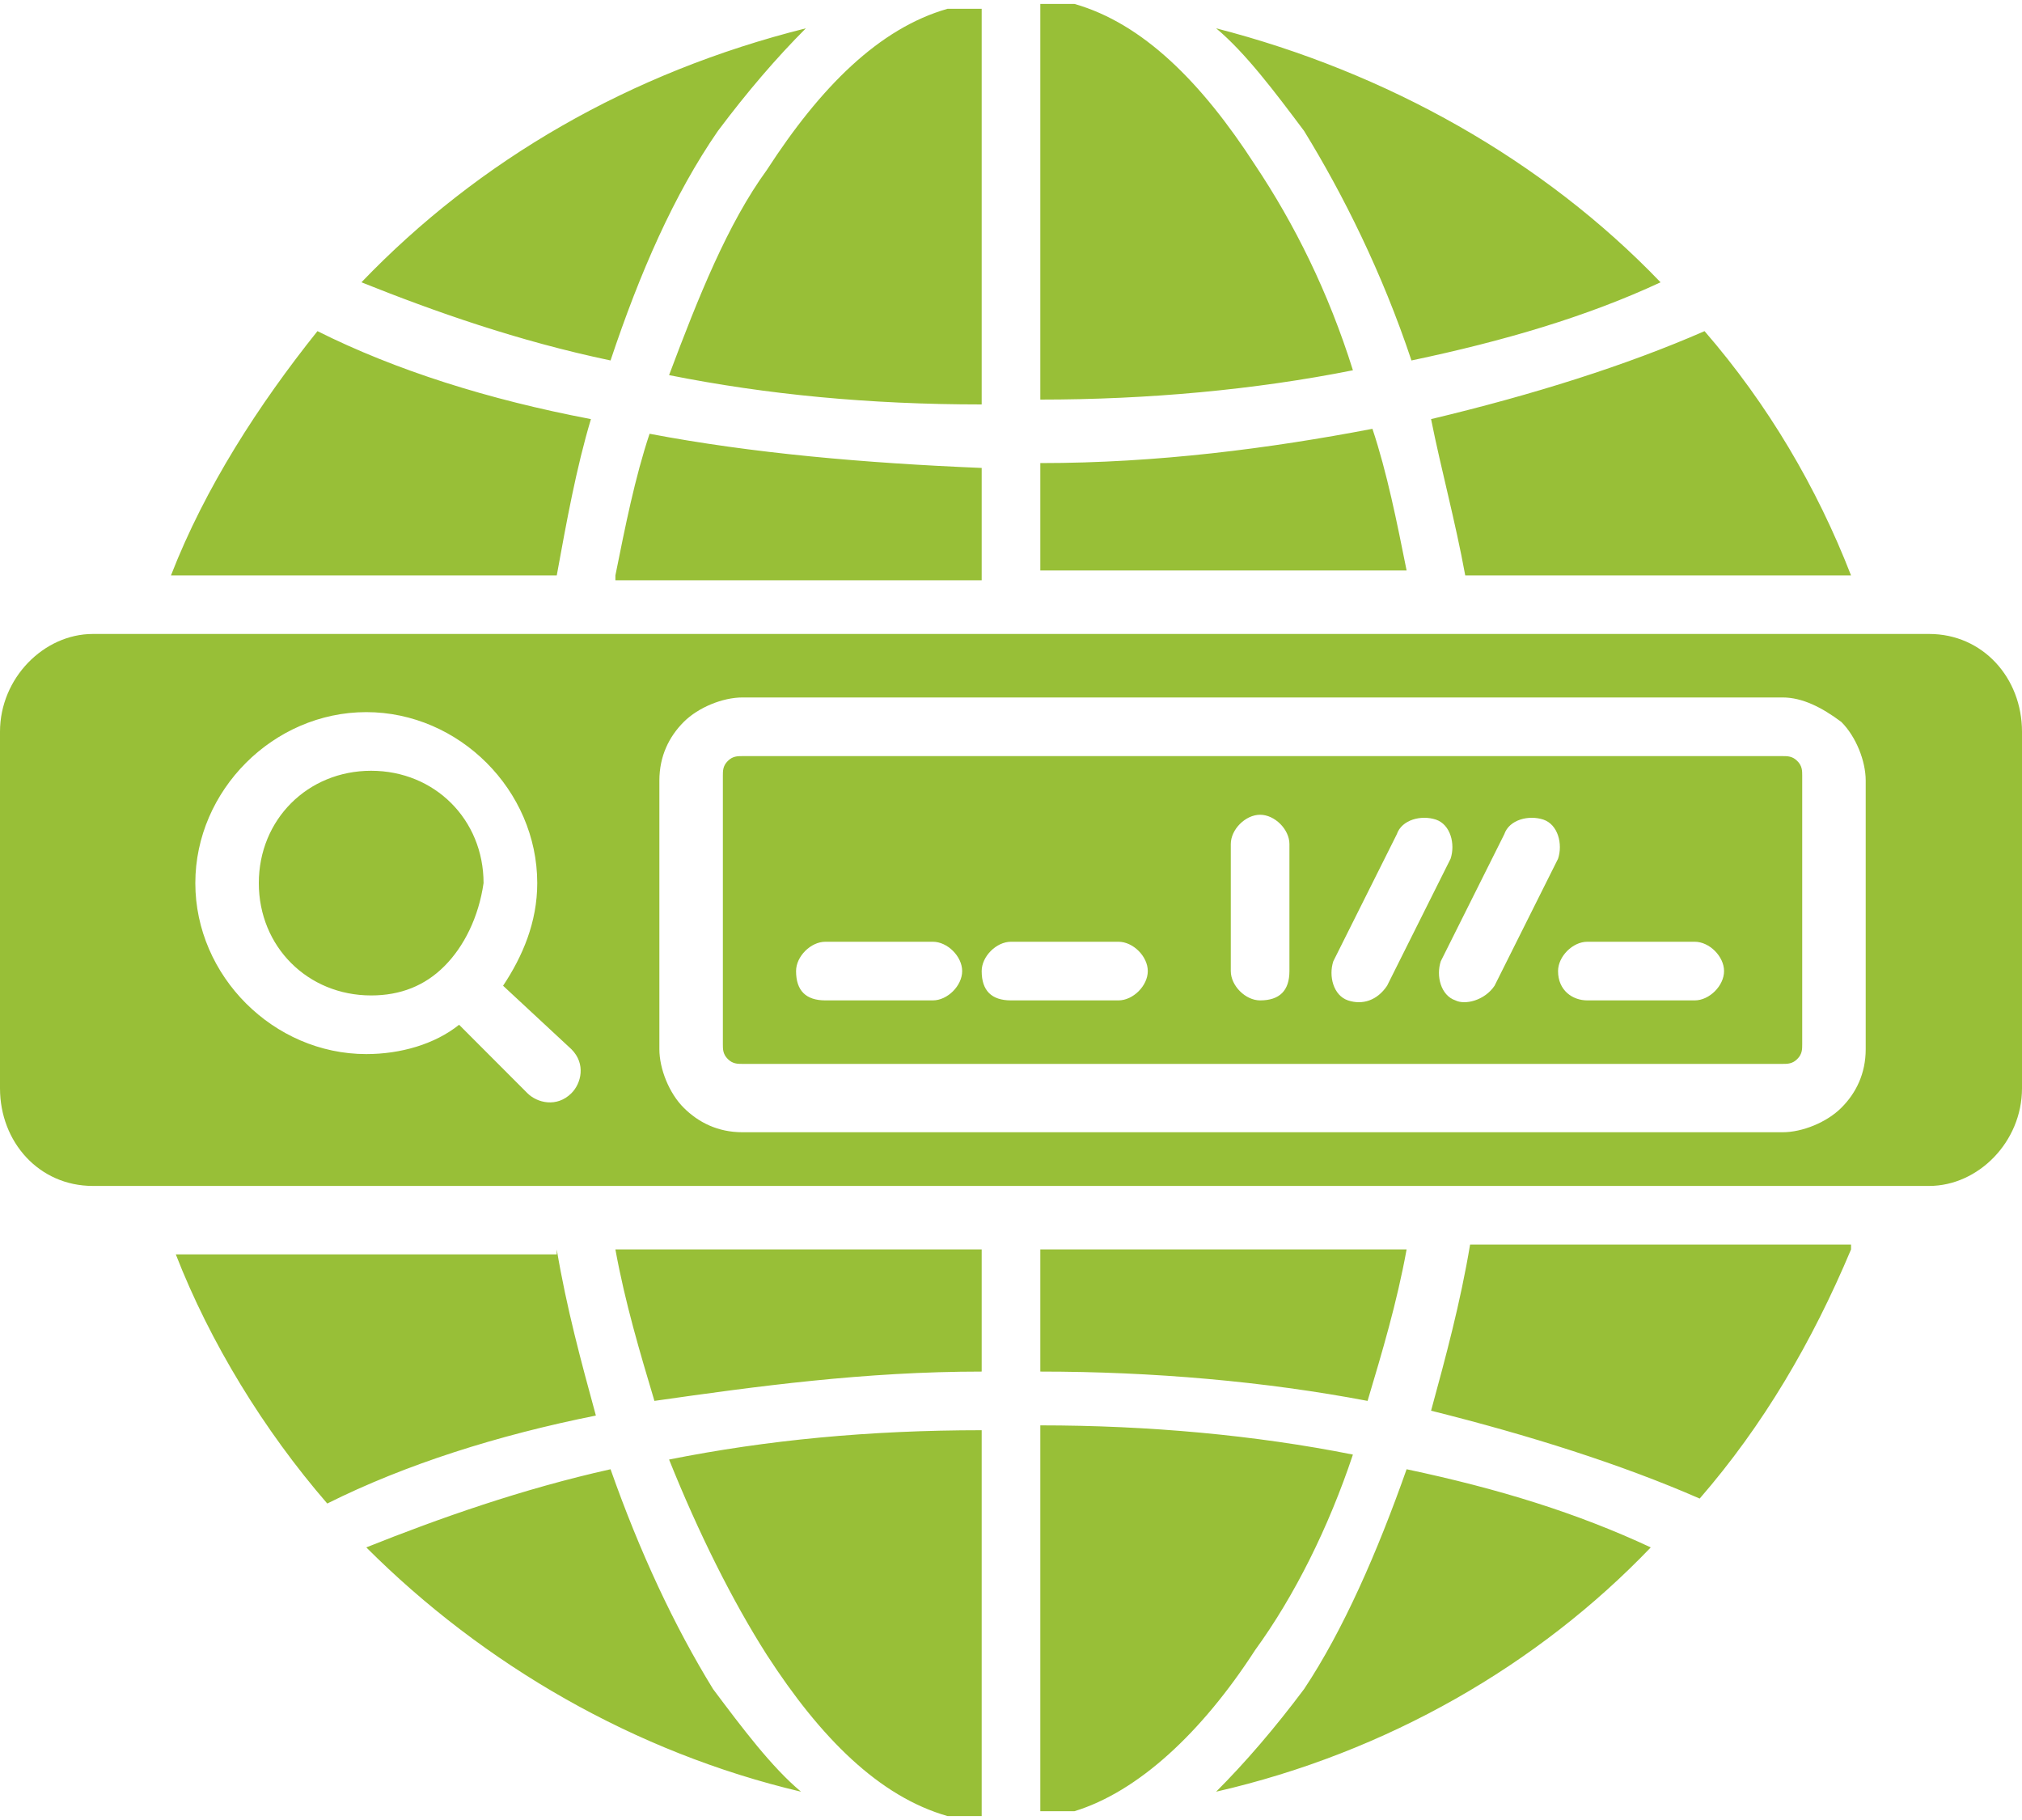 <svg width="20" height="18" viewBox="0 0 20 18" fill="none" xmlns="http://www.w3.org/2000/svg">
<path fill-rule="evenodd" clip-rule="evenodd" d="M1.691 5.691C2.029 4.821 2.56 4 3.14 3.275C3.913 3.662 4.831 3.952 5.845 4.145C5.7 4.628 5.604 5.159 5.507 5.691H1.691ZM6.087 5.691C6.184 5.208 6.28 4.725 6.425 4.29C7.44 4.483 8.551 4.58 9.71 4.628V5.739H6.087V5.691ZM10.29 5.691V4.58C11.449 4.58 12.56 4.435 13.575 4.241C13.72 4.676 13.816 5.159 13.913 5.642H10.29V5.691ZM14.493 5.691C14.396 5.159 14.251 4.628 14.155 4.145C15.169 3.903 16.087 3.613 16.86 3.275C17.488 4 17.971 4.821 18.309 5.691H14.493ZM18.309 12.357C17.923 13.275 17.44 14.097 16.812 14.821C16.039 14.483 15.121 14.193 14.155 13.952C14.3 13.42 14.444 12.889 14.541 12.309H18.309V12.357ZM13.913 12.357C13.816 12.889 13.671 13.372 13.527 13.855C12.512 13.662 11.401 13.565 10.29 13.565V12.357H13.913ZM9.71 12.357V13.565C8.551 13.565 7.488 13.71 6.473 13.855C6.329 13.372 6.184 12.889 6.087 12.357H9.71ZM5.507 12.357C5.604 12.937 5.749 13.469 5.894 14C4.928 14.193 4.01 14.483 3.237 14.87C2.609 14.145 2.077 13.275 1.739 12.406H5.507V12.357ZM3.623 15.304C4.348 15.014 5.169 14.725 6.039 14.531C6.329 15.353 6.667 16.077 7.053 16.705C7.343 17.092 7.633 17.478 7.923 17.72C6.28 17.333 4.783 16.464 3.623 15.304ZM12.029 17.72C12.319 17.43 12.609 17.092 12.899 16.705C13.285 16.125 13.623 15.353 13.913 14.531C14.831 14.725 15.604 14.966 16.328 15.304C15.217 16.464 13.72 17.333 12.029 17.72ZM16.425 2.792C15.7 3.13 14.879 3.372 13.961 3.565C13.671 2.696 13.285 1.923 12.899 1.295C12.609 0.908 12.319 0.522 12.029 0.28C13.72 0.715 15.266 1.584 16.425 2.792ZM7.971 0.28C7.681 0.57 7.391 0.908 7.101 1.295C6.667 1.923 6.329 2.696 6.039 3.565C5.121 3.372 4.3 3.082 3.575 2.792C4.734 1.584 6.232 0.715 7.971 0.28ZM9.372 0.087C9.469 0.087 9.565 0.087 9.71 0.087V4C8.599 4 7.585 3.903 6.618 3.71C6.908 2.937 7.198 2.212 7.585 1.681C8.116 0.86 8.696 0.28 9.372 0.087ZM10.29 0.039C10.386 0.039 10.483 0.039 10.628 0.039C11.304 0.232 11.884 0.812 12.415 1.633C12.802 2.212 13.14 2.889 13.382 3.662C12.415 3.855 11.353 3.952 10.29 3.952V0.039ZM10.628 17.913C10.531 17.913 10.435 17.913 10.29 17.913V14.097C11.353 14.097 12.415 14.193 13.382 14.386C13.14 15.111 12.802 15.787 12.415 16.319C11.884 17.14 11.256 17.72 10.628 17.913ZM9.71 17.961C9.614 17.961 9.517 17.961 9.372 17.961C8.696 17.768 8.116 17.188 7.585 16.367C7.246 15.836 6.908 15.159 6.618 14.435C7.585 14.242 8.599 14.145 9.71 14.145V17.961ZM19.082 6.27C19.613 6.27 20 6.705 20 7.237V10.763C20 11.295 19.565 11.729 19.082 11.729H0.918C0.386 11.729 0 11.295 0 10.763V7.237C0 6.705 0.435 6.27 0.918 6.27H19.082ZM17.633 6.898H7.343C7.15 6.898 6.908 6.995 6.763 7.14C6.618 7.285 6.522 7.478 6.522 7.72V10.377C6.522 10.57 6.618 10.812 6.763 10.956C6.908 11.101 7.101 11.198 7.343 11.198H17.633C17.826 11.198 18.068 11.101 18.213 10.956C18.358 10.812 18.454 10.618 18.454 10.377V7.72C18.454 7.526 18.358 7.285 18.213 7.14C18.019 6.995 17.826 6.898 17.633 6.898ZM17.633 7.478C17.681 7.478 17.73 7.478 17.778 7.527C17.826 7.575 17.826 7.623 17.826 7.671V10.328C17.826 10.377 17.826 10.425 17.778 10.473C17.73 10.522 17.681 10.522 17.633 10.522H7.343C7.295 10.522 7.246 10.522 7.198 10.473C7.15 10.425 7.15 10.377 7.15 10.328V7.671C7.15 7.623 7.15 7.575 7.198 7.527C7.246 7.478 7.295 7.478 7.343 7.478H17.633ZM13.72 9.749L14.348 8.493C14.396 8.348 14.348 8.155 14.203 8.106C14.058 8.058 13.865 8.106 13.816 8.251L13.188 9.507C13.14 9.652 13.188 9.845 13.333 9.894C13.478 9.942 13.623 9.894 13.72 9.749ZM10 9.894H11.063C11.208 9.894 11.353 9.749 11.353 9.604C11.353 9.459 11.208 9.314 11.063 9.314H10C9.855 9.314 9.71 9.459 9.71 9.604C9.71 9.797 9.807 9.894 10 9.894ZM12.754 9.604V8.348C12.754 8.203 12.609 8.058 12.464 8.058C12.319 8.058 12.174 8.203 12.174 8.348V9.604C12.174 9.749 12.319 9.894 12.464 9.894C12.657 9.894 12.754 9.797 12.754 9.604ZM14.783 9.749L15.411 8.493C15.459 8.348 15.411 8.155 15.266 8.106C15.121 8.058 14.928 8.106 14.879 8.251L14.251 9.507C14.203 9.652 14.251 9.845 14.396 9.894C14.493 9.942 14.686 9.894 14.783 9.749ZM15.7 9.894H16.763C16.908 9.894 17.053 9.749 17.053 9.604C17.053 9.459 16.908 9.314 16.763 9.314H15.7C15.556 9.314 15.411 9.459 15.411 9.604C15.411 9.797 15.556 9.894 15.7 9.894ZM8.164 9.894H9.227C9.372 9.894 9.517 9.749 9.517 9.604C9.517 9.459 9.372 9.314 9.227 9.314H8.164C8.019 9.314 7.874 9.459 7.874 9.604C7.874 9.797 7.971 9.894 8.164 9.894ZM4.976 9.749C5.169 9.459 5.314 9.121 5.314 8.734C5.314 7.816 4.541 7.043 3.623 7.043C2.705 7.043 1.932 7.816 1.932 8.734C1.932 9.652 2.705 10.425 3.623 10.425C3.961 10.425 4.3 10.328 4.541 10.135L5.217 10.812C5.314 10.908 5.507 10.956 5.652 10.812C5.749 10.715 5.797 10.522 5.652 10.377L4.976 9.749ZM4.396 9.555C4.203 9.749 3.961 9.845 3.671 9.845C3.043 9.845 2.56 9.362 2.56 8.734C2.56 8.106 3.043 7.623 3.671 7.623C4.3 7.623 4.783 8.106 4.783 8.734C4.734 9.072 4.589 9.362 4.396 9.555Z" fill="#98BF37"/>
</svg>
